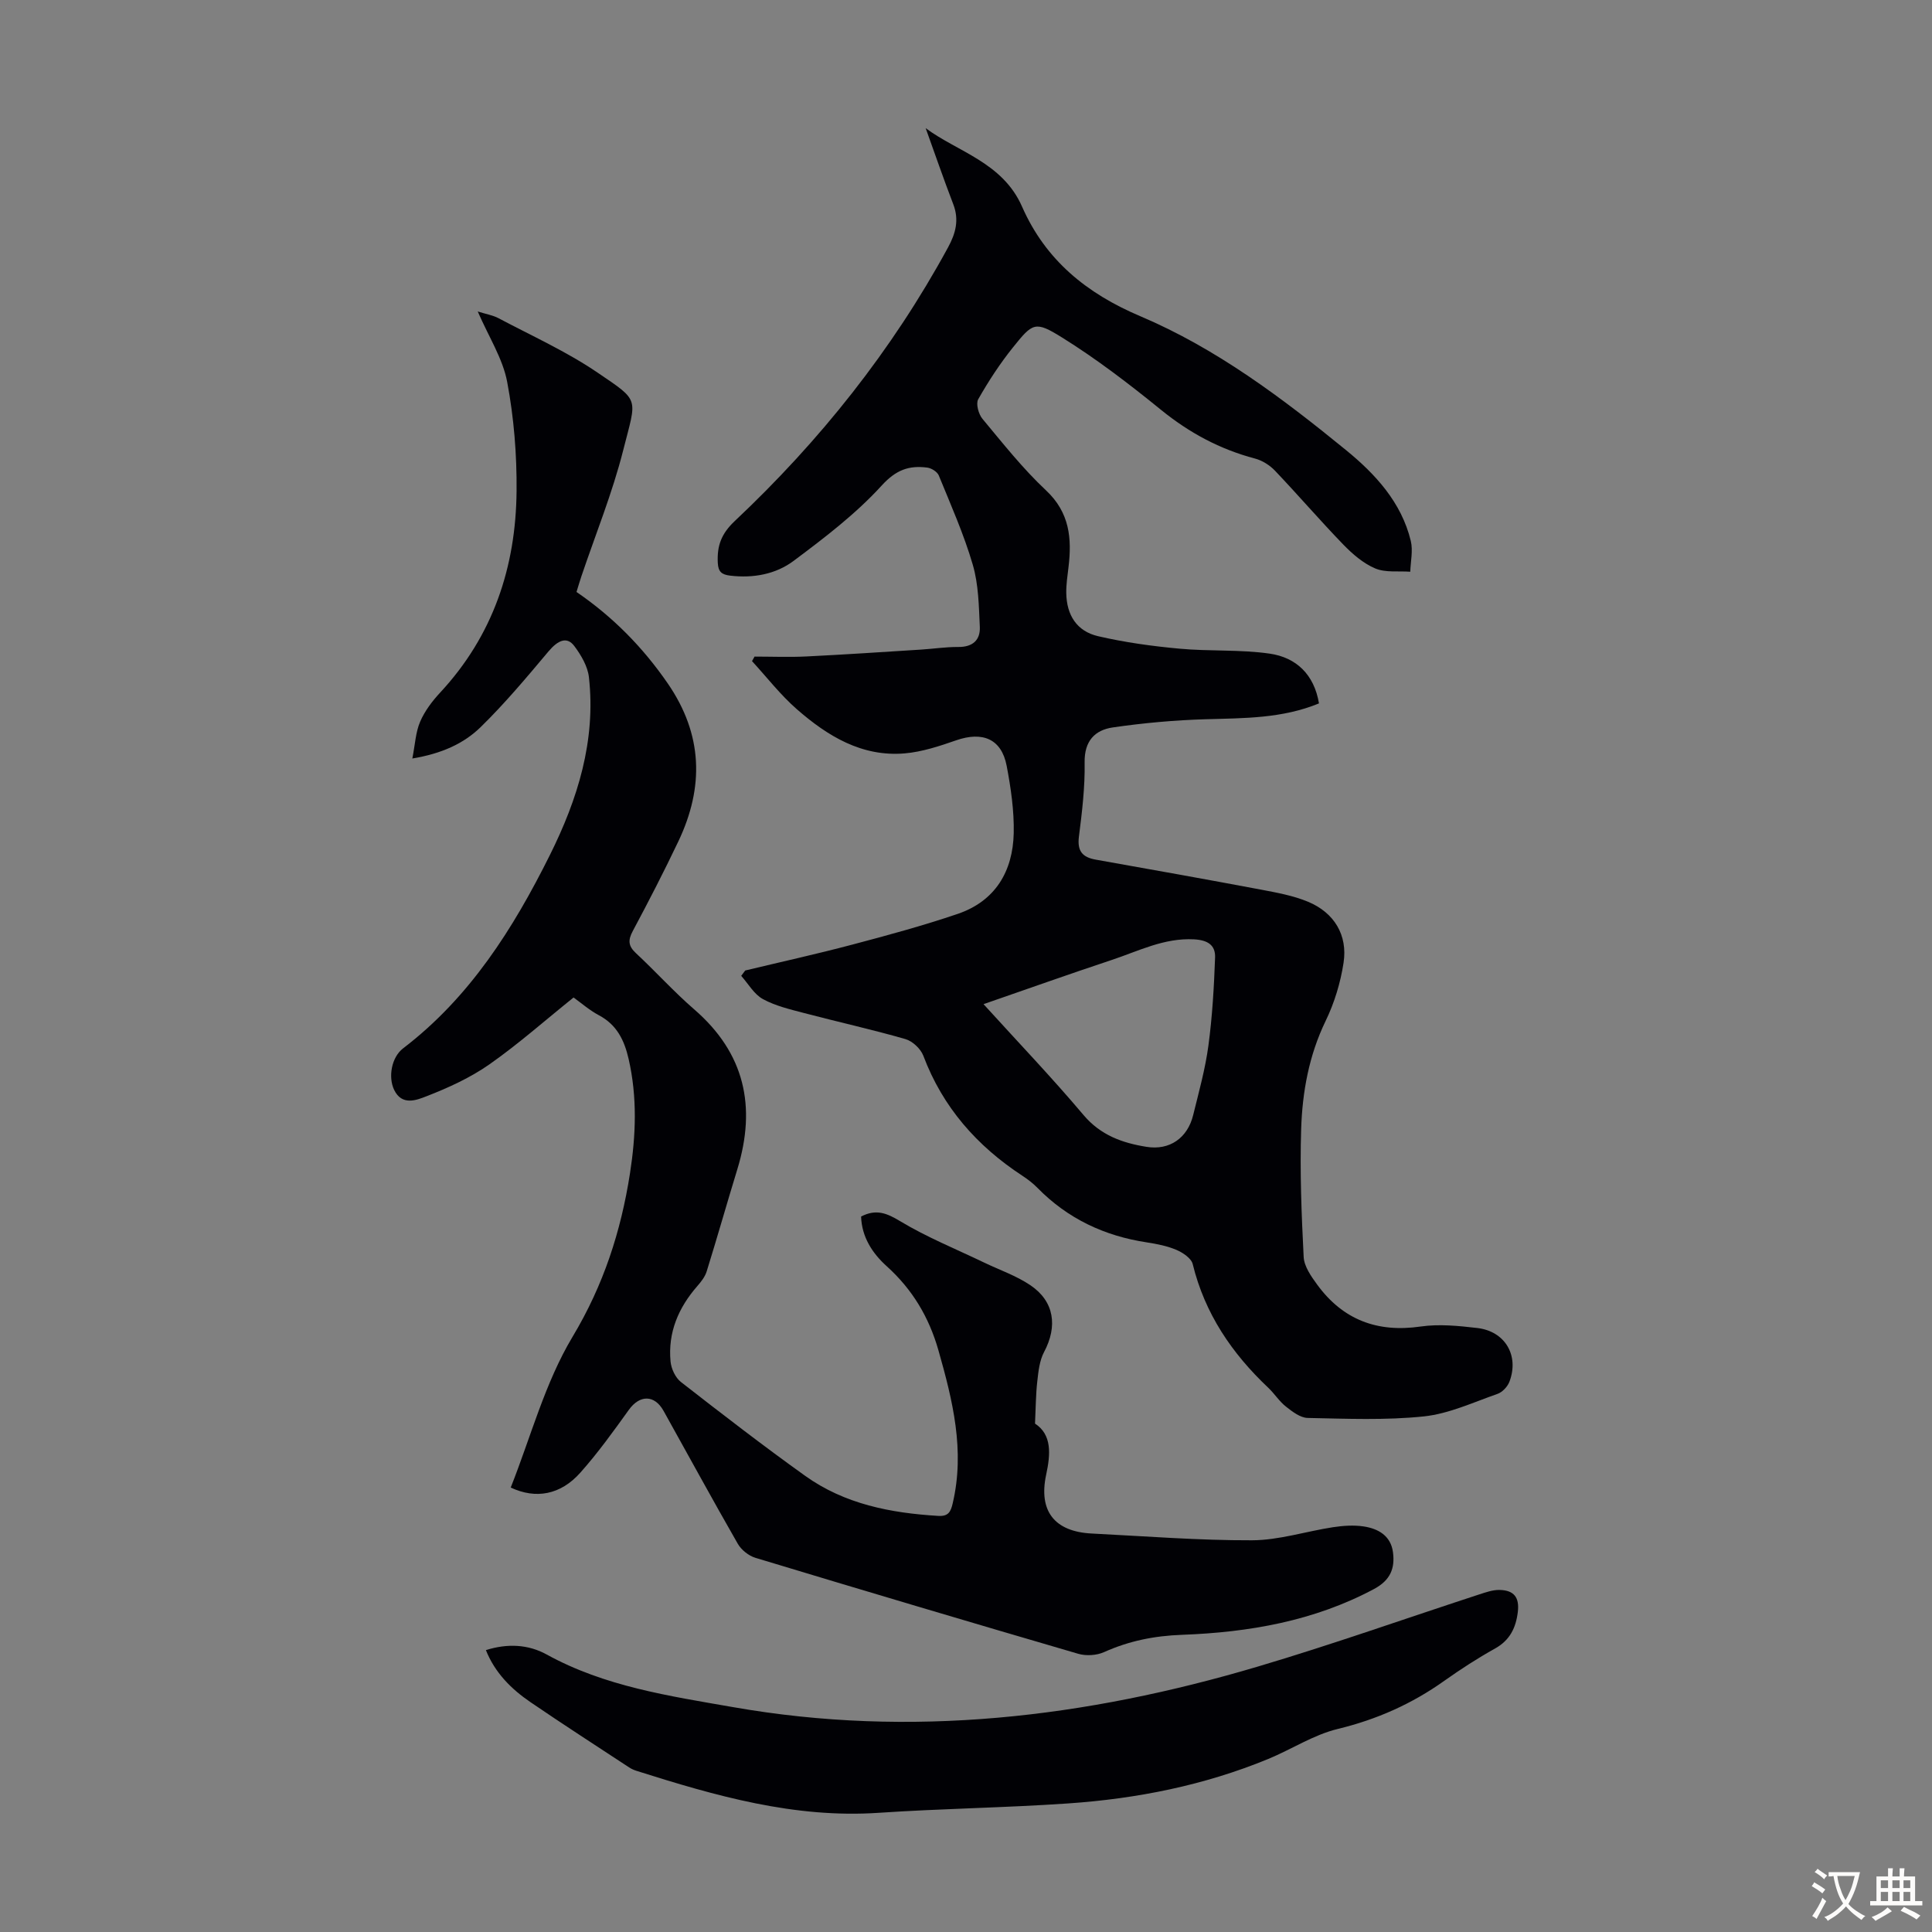 <svg enable-background="new 0 0 400 400" viewBox="0 0 400 400" xmlns="http://www.w3.org/2000/svg"><rect x="0" y="0" width="400" height="400" fill="#808080" stroke="none"/><g fill="#010105"><path d="m154.29 200.93c7.37-1.77 14.77-3.4 22.1-5.34 7.34-1.94 14.68-3.93 21.87-6.37 7.8-2.65 11.44-8.8 11.62-16.72.1-4.64-.59-9.36-1.46-13.94-1.06-5.56-4.96-7.2-10.47-5.28-3.45 1.2-7.04 2.39-10.64 2.7-8.88.76-15.99-3.6-22.34-9.15-3.4-2.97-6.2-6.61-9.27-9.95.17-.31.35-.63.52-.94 3.59 0 7.2.15 10.78-.03 7.91-.39 15.8-.92 23.71-1.42 2.56-.16 5.11-.56 7.67-.54 2.97.03 4.61-1.4 4.48-4.17-.2-4.31-.26-8.78-1.46-12.87-1.84-6.3-4.54-12.36-7.03-18.46-.31-.77-1.52-1.53-2.4-1.64-3.76-.48-6.45.45-9.42 3.71-5.36 5.88-11.84 10.82-18.25 15.61-3.69 2.76-8.35 3.62-13.12 3.05-1.74-.21-2.48-.77-2.57-2.66-.17-3.51.7-5.99 3.52-8.65 17.62-16.59 32.56-35.33 44.16-56.66 1.57-2.89 2.32-5.68 1.08-8.91-2.03-5.29-3.88-10.66-5.72-15.77 6.53 4.88 15.92 7.07 19.95 16.24 4.87 11.08 13.37 17.99 24.49 22.7 15.76 6.68 29.42 16.97 42.59 27.72 6.04 4.93 11.48 10.8 13.41 18.81.48 2-.04 4.24-.11 6.37-2.44-.18-5.12.22-7.25-.68-2.47-1.04-4.71-2.98-6.62-4.95-4.82-4.98-9.35-10.26-14.13-15.28-1.08-1.14-2.63-2.12-4.14-2.52-7.27-1.92-13.61-5.33-19.47-10.09-6.57-5.34-13.34-10.53-20.51-14.99-5.56-3.46-6.04-3.04-10.15 2.08-2.69 3.35-5.06 6.99-7.18 10.72-.52.92.06 3.08.88 4.06 4.22 5.07 8.35 10.3 13.15 14.8 4.91 4.6 5.38 9.95 4.66 15.92-.21 1.77-.49 3.56-.46 5.34.07 4.58 2.18 7.92 6.6 8.94 5.51 1.28 11.18 2.06 16.83 2.58 6.21.58 12.55.14 18.7 1.03 5.45.79 9.19 4.29 10.19 10.3-7.6 3.14-15.51 3.05-23.44 3.28-6.44.19-12.89.77-19.26 1.7-3.69.54-5.89 2.8-5.82 7.22.09 5.12-.53 10.28-1.18 15.38-.38 3 .72 4.28 3.49 4.77 11.43 2.03 22.86 4.07 34.27 6.22 3.27.62 6.63 1.23 9.68 2.5 5.41 2.25 8.23 6.9 7.35 12.63-.63 4.12-1.89 8.29-3.71 12.04-3.46 7.14-4.82 14.7-5.07 22.4-.28 8.81.07 17.66.52 26.47.1 1.96 1.55 4.02 2.8 5.73 5.32 7.28 12.45 9.98 21.44 8.67 3.81-.55 7.84-.14 11.71.31 5.76.67 8.71 5.71 6.65 11.12-.39 1.03-1.46 2.17-2.47 2.52-5.02 1.75-10.04 4.11-15.23 4.66-7.95.83-16.05.48-24.07.32-1.52-.03-3.17-1.3-4.49-2.34-1.39-1.09-2.37-2.68-3.67-3.91-7.54-7.12-13.14-15.36-15.64-25.6-.29-1.2-2.03-2.37-3.36-2.94-1.93-.82-4.07-1.24-6.16-1.56-8.77-1.33-16.37-4.91-22.62-11.28-.93-.95-2.02-1.79-3.14-2.52-9.4-6.16-16.48-14.18-20.49-24.83-.55-1.45-2.24-3.04-3.72-3.46-6.95-2-14.02-3.56-21.01-5.4-2.89-.76-5.91-1.47-8.49-2.88-1.83-1-3.02-3.16-4.49-4.81.27-.38.55-.74.83-1.11zm49.34 6.97c7.13 7.85 14.15 15.19 20.69 22.94 3.55 4.21 8.06 5.8 13.05 6.6 4.8.78 8.51-1.84 9.67-6.6 1.17-4.76 2.5-9.52 3.15-14.37.81-6.04 1.16-12.15 1.38-18.24.09-2.56-1.53-3.6-4.37-3.75-6.2-.33-11.5 2.44-17.06 4.28-8.74 2.9-17.41 5.99-26.51 9.14z"/><path d="m178.28 251.87c3.13-1.62 5.33-.7 8.1.97 5.51 3.32 11.55 5.76 17.37 8.56 3.21 1.54 6.66 2.72 9.58 4.69 4.97 3.36 5.67 8.49 2.83 13.84-.94 1.77-1.17 4-1.4 6.06-.31 2.69-.31 5.41-.47 8.75 3.51 2.29 3.23 6.3 2.31 10.56-1.62 7.54 1.71 11.81 9.43 12.2 11.06.55 22.12 1.44 33.18 1.4 5.6-.02 11.18-1.85 16.79-2.71 2.07-.31 4.25-.47 6.31-.16 3.03.45 5.64 1.92 6.09 5.34.44 3.33-.53 5.8-3.91 7.61-12.46 6.66-25.96 8.98-39.77 9.49-5.74.21-10.96 1.26-16.13 3.58-1.54.69-3.72.83-5.35.35-22.31-6.51-44.59-13.14-66.84-19.87-1.4-.42-2.92-1.64-3.65-2.91-5.23-9.11-10.25-18.34-15.37-27.52-1.89-3.38-4.95-3.33-7.19-.2-3.19 4.44-6.4 8.91-10.03 12.99-4.1 4.62-9.23 5.53-14.42 3.09 4.15-10.46 7.08-21.67 12.8-31.21 6.42-10.7 10.02-21.84 11.89-33.83 1.23-7.89 1.53-15.79-.28-23.69-.89-3.89-2.44-7.08-6.15-9.05-1.96-1.04-3.66-2.54-5.25-3.68-5.88 4.72-11.4 9.62-17.4 13.83-3.97 2.78-8.52 4.86-13.05 6.62-2.01.78-5.09 2.06-6.71-1.35-1.24-2.62-.56-6.71 1.88-8.58 13.81-10.55 22.79-24.78 30.37-40 5.76-11.56 9.56-23.69 8.09-36.83-.25-2.25-1.62-4.58-3.03-6.46-1.53-2.04-3.4-1.2-5.37 1.15-4.51 5.37-9.03 10.77-14.04 15.66-3.51 3.42-8.07 5.47-14.12 6.48.58-2.93.68-5.46 1.62-7.63.95-2.21 2.51-4.27 4.17-6.05 10.92-11.77 15.65-25.96 15.79-41.68.07-7.55-.55-15.23-1.95-22.64-.91-4.8-3.78-9.23-6.09-14.55 1.75.55 3.12.77 4.28 1.38 6.9 3.66 14.1 6.9 20.52 11.27 8.89 6.05 8.1 5.07 5.32 16.07-2.24 8.86-5.72 17.4-8.65 26.08-.35 1.04-.66 2.1-1.02 3.27 7.55 5.17 13.75 11.47 18.9 18.95 7.27 10.58 7.54 21.44 2.18 32.7-2.98 6.26-6.15 12.42-9.42 18.53-1.02 1.9-.97 3.1.64 4.6 4.1 3.81 7.86 8 12.08 11.65 10.48 9.07 12.87 20.15 8.93 33.05-2.16 7.05-4.17 14.15-6.36 21.19-.34 1.1-1.14 2.13-1.92 3.02-3.93 4.49-6.13 9.63-5.56 15.64.14 1.49 1 3.34 2.15 4.24 8.47 6.6 16.98 13.17 25.71 19.42 8.18 5.86 17.71 7.71 27.57 8.3 2.11.13 2.59-.88 2.99-2.62 2.56-10.91 0-21.26-2.96-31.67-1.96-6.87-5.38-12.59-10.68-17.38-3.01-2.7-5.19-6.08-5.33-10.31z"/><path d="m100.6 341.64c4.47-1.42 8.79-1.19 12.59.91 12.02 6.62 25.3 8.57 38.51 10.88 36.94 6.49 73.09 2.18 108.67-8.37 15.42-4.57 30.59-9.96 45.88-14.95 1.36-.44 2.79-.95 4.18-.93 3.04.05 4.17 1.55 3.82 4.54-.39 3.27-1.63 5.87-4.72 7.59-3.61 2.01-7.1 4.27-10.47 6.66-6.72 4.79-14 8.03-22.09 9.99-5.01 1.21-9.56 4.22-14.41 6.22-13.26 5.46-27.17 8.22-41.4 9.2-13.05.9-26.14 1.06-39.19 1.94-17.48 1.19-33.86-3.51-50.2-8.69-.53-.17-1.05-.4-1.52-.71-6.82-4.48-13.67-8.9-20.41-13.5-3.99-2.72-7.37-6.09-9.24-10.78z"/></g><path d="m377.9 391.2c-.2.3-.4.5-.6.8-.7-.6-1.4-1-2.2-1.5.2-.3.4-.5.5-.8.6.4 1.4.8 2.3 1.5zm-1.8 6.1c-.2-.2-.5-.4-.9-.6.4-.6.8-1.2 1.2-1.9s.7-1.3.9-1.9c.3.3.5.5.8.7-.7 1.3-1.4 2.6-2 3.7zm2.2-9c-.3.3-.5.5-.6.8-.6-.6-1.3-1.1-2-1.5.3-.3.5-.5.6-.7.6.5 1.3.9 2 1.4zm.3.2v-.9h2 4.5c-.3 1.3-.6 2.5-1 3.6s-.9 2.1-1.4 3c.4.5 1 1 1.6 1.4s1.2.8 1.9 1.1c-.3.2-.5.4-.8.8-.4-.3-1-.7-1.6-1.2s-1.2-1.1-1.6-1.6c-.5.6-1.1 1.1-1.7 1.6s-1.4.9-2.1 1.4c-.1-.3-.3-.5-.7-.8.6-.2 1.2-.5 1.9-1s1.4-1.1 2-1.8c-.5-.8-.9-1.6-1.2-2.5s-.6-2-.8-3.2c-.4.1-.7.1-1 .1zm2.5 2.7c.3 1 .7 1.7 1 2.2.3-.5.6-1.1 1-2s.6-1.9.9-3h-3.2-.4c.1.9.3 1.8.7 2.8z" fill="#fcfbfa"/><path d="m396.5 388.5v1.5 3.6h1.5v.9c-.4 0-1 0-1.7 0h-7.9c-.5 0-.9 0-1.2 0v-.9h1.3v-3.5c0-.7 0-1.2 0-1.6h2.4c0-.8 0-1.4 0-1.7h1c0 .3-.1.8-.1 1.7h1.5c0-.8 0-1.4 0-1.7h1c0 .3-.1.9-.1 1.7zm-8.2 9.2c-.2-.3-.5-.5-.8-.8.8-.3 1.4-.6 1.9-.9s1-.7 1.4-1.1c.3.3.6.5.9.8-1.6 1-2.8 1.6-3.4 2zm2.6-6.8v-1.6h-1.5v1.6zm0 2.7v-1.9h-1.5v1.9zm2.4-2.7v-1.6h-1.5v1.6zm0 2.7v-1.9h-1.5v1.9zm.2 2 .7-.8c.4.2.9.5 1.6.8s1.3.7 1.8 1c-.3.3-.5.5-.8.8-.4-.3-1.5-1-3.3-1.8zm2-4.7v-1.6h-1.4v1.6zm0 2.7v-1.9h-1.4v1.9z" fill="#fcfbfa"/></svg>
